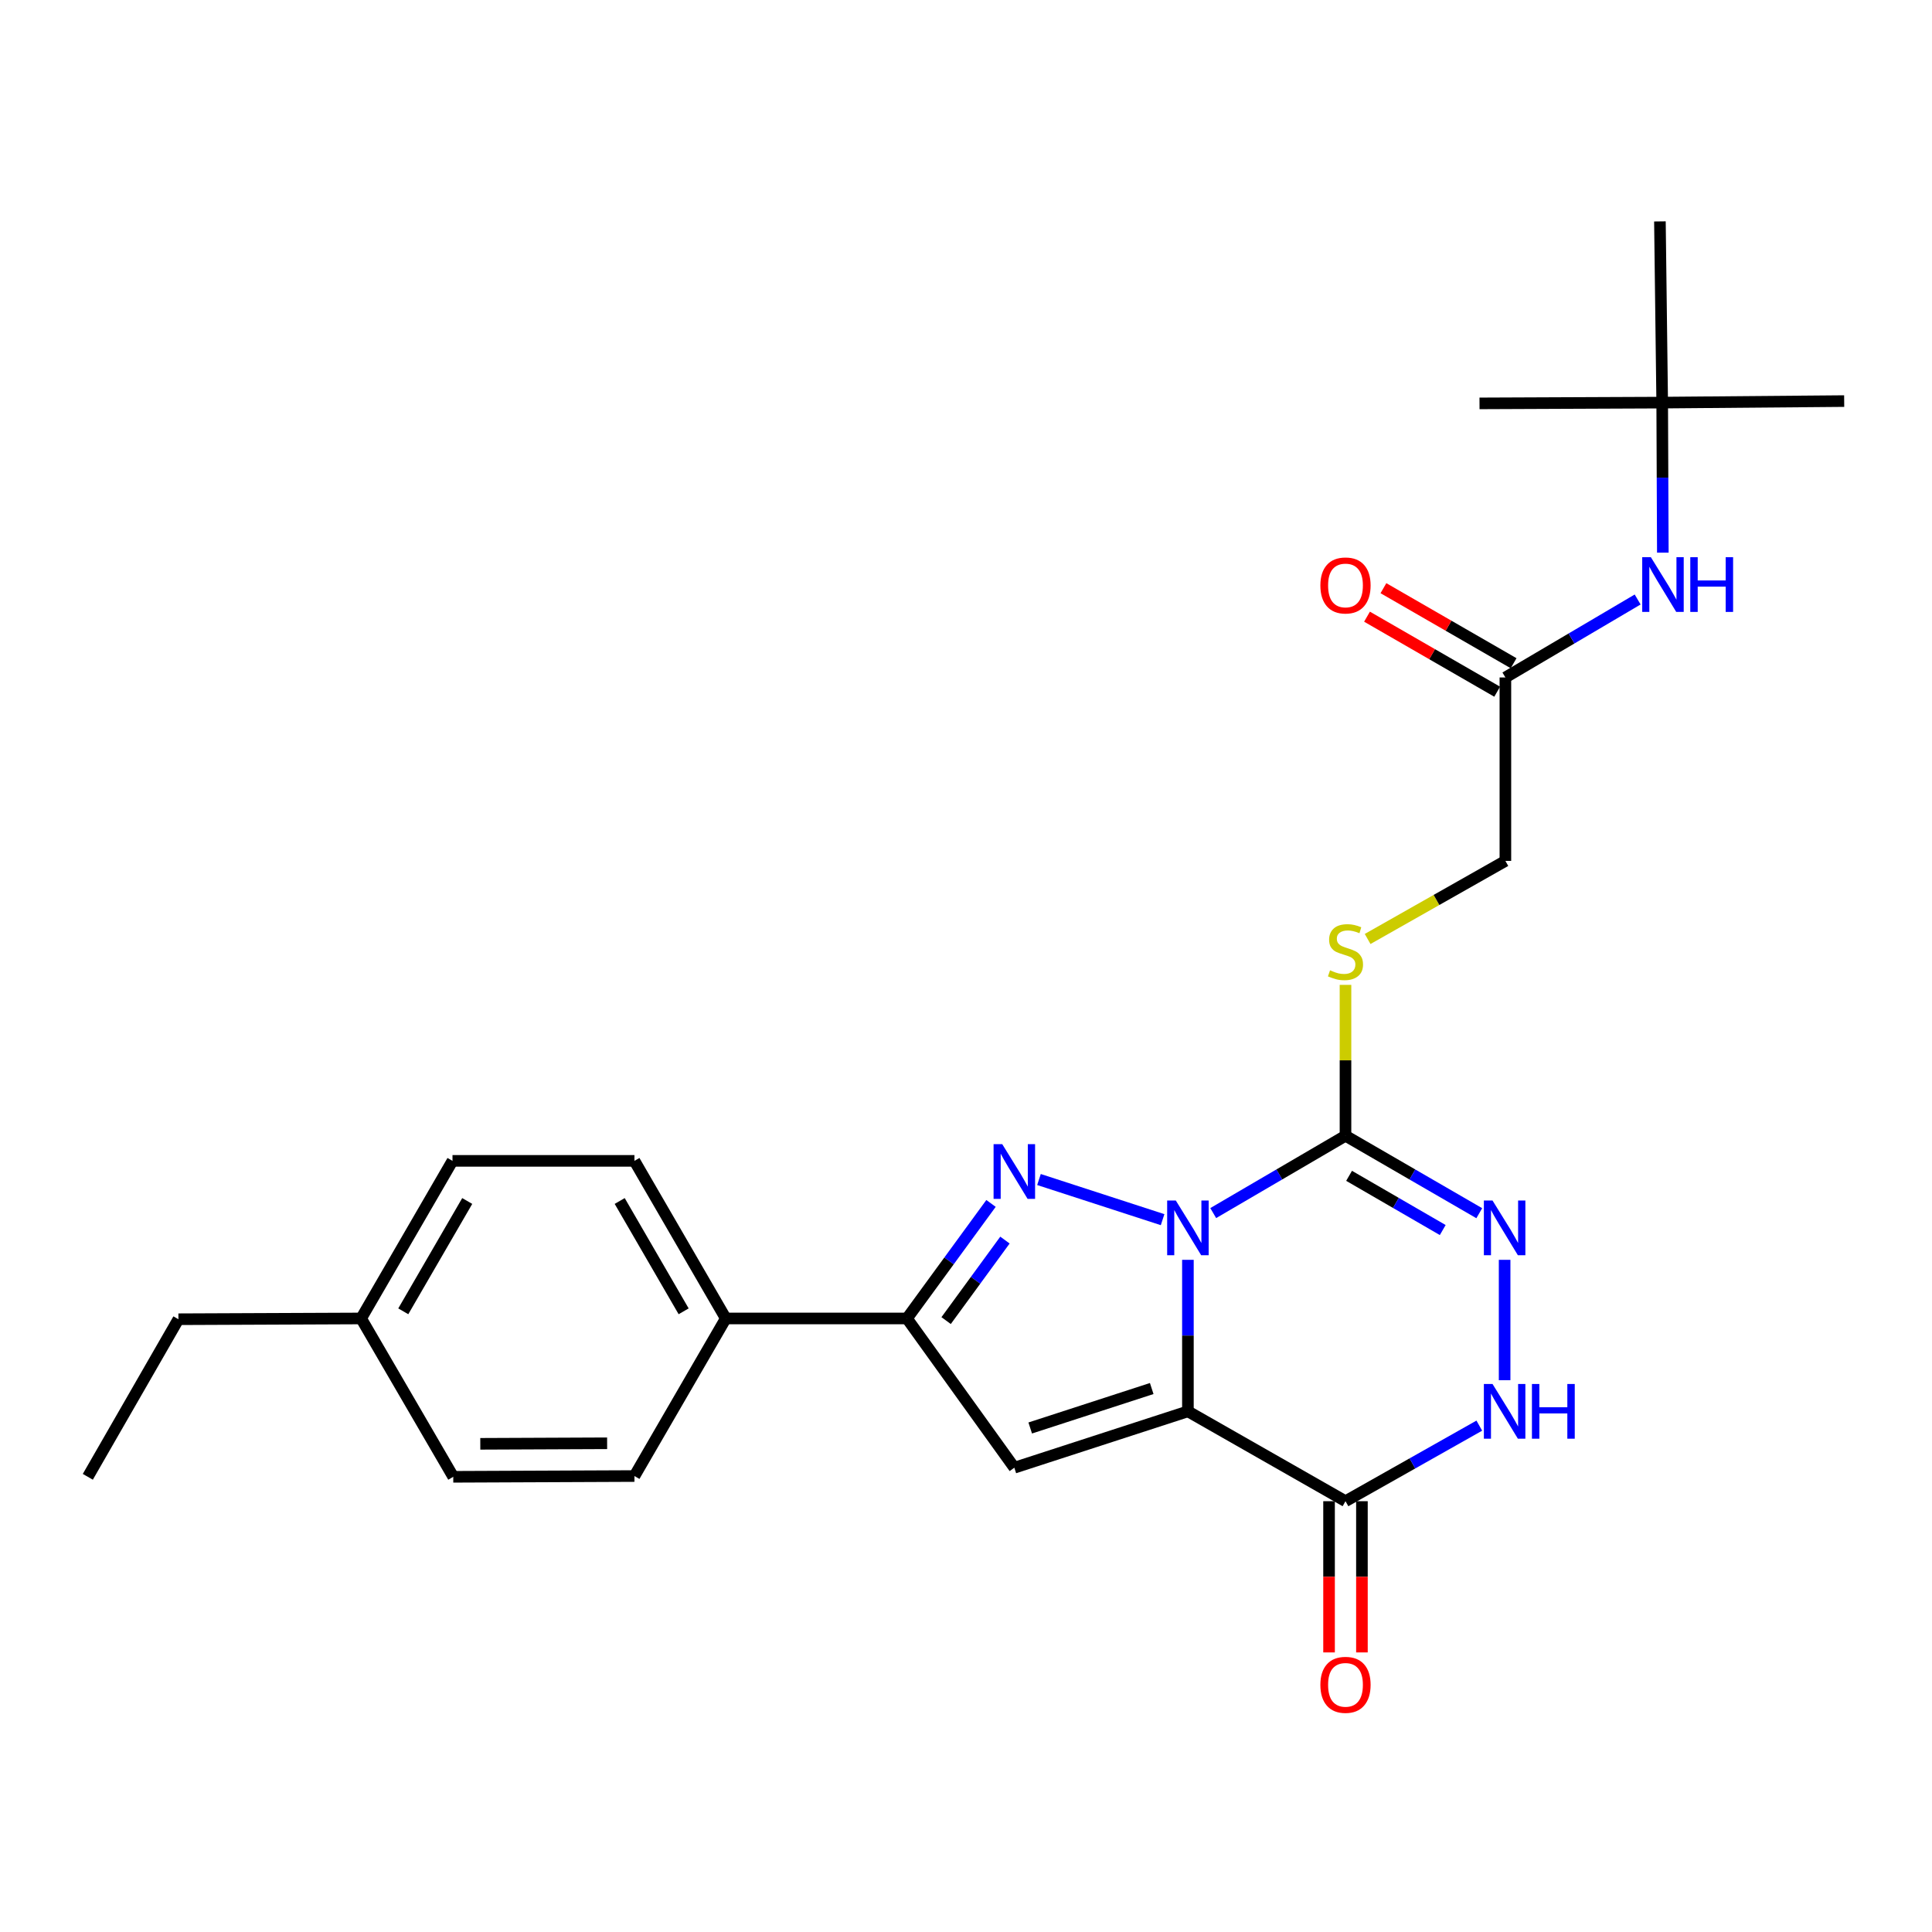 <?xml version='1.0' encoding='iso-8859-1'?>
<svg version='1.1' baseProfile='full'
              xmlns='http://www.w3.org/2000/svg'
                      xmlns:rdkit='http://www.rdkit.org/xml'
                      xmlns:xlink='http://www.w3.org/1999/xlink'
                  xml:space='preserve'
width='1000px' height='1000px' viewBox='0 0 1000 1000'>
<!-- END OF HEADER -->
<rect style='opacity:1.0;fill:#FFFFFF;stroke:none' width='1000' height='1000' x='0' y='0'> </rect>
<path class='bond-0' d='M 614.861,652.084 L 614.861,691.297' style='fill:none;fill-rule:evenodd;stroke:#0000FF;stroke-width:6px;stroke-linecap:butt;stroke-linejoin:miter;stroke-opacity:1' />
<path class='bond-0' d='M 614.861,691.297 L 614.861,730.51' style='fill:none;fill-rule:evenodd;stroke:#000000;stroke-width:6px;stroke-linecap:butt;stroke-linejoin:miter;stroke-opacity:1' />
<path class='bond-1' d='M 601.759,631.296 L 537.773,610.517' style='fill:none;fill-rule:evenodd;stroke:#0000FF;stroke-width:6px;stroke-linecap:butt;stroke-linejoin:miter;stroke-opacity:1' />
<path class='bond-2' d='M 627.963,627.89 L 662.193,607.876' style='fill:none;fill-rule:evenodd;stroke:#0000FF;stroke-width:6px;stroke-linecap:butt;stroke-linejoin:miter;stroke-opacity:1' />
<path class='bond-2' d='M 662.193,607.876 L 696.423,587.863' style='fill:none;fill-rule:evenodd;stroke:#000000;stroke-width:6px;stroke-linecap:butt;stroke-linejoin:miter;stroke-opacity:1' />
<path class='bond-3' d='M 614.861,730.51 L 525.016,759.686' style='fill:none;fill-rule:evenodd;stroke:#000000;stroke-width:6px;stroke-linecap:butt;stroke-linejoin:miter;stroke-opacity:1' />
<path class='bond-3' d='M 596.128,718.7 L 533.237,739.124' style='fill:none;fill-rule:evenodd;stroke:#000000;stroke-width:6px;stroke-linecap:butt;stroke-linejoin:miter;stroke-opacity:1' />
<path class='bond-4' d='M 614.861,730.51 L 696.423,777.015' style='fill:none;fill-rule:evenodd;stroke:#000000;stroke-width:6px;stroke-linecap:butt;stroke-linejoin:miter;stroke-opacity:1' />
<path class='bond-6' d='M 512.95,622.889 L 491.197,652.662' style='fill:none;fill-rule:evenodd;stroke:#0000FF;stroke-width:6px;stroke-linecap:butt;stroke-linejoin:miter;stroke-opacity:1' />
<path class='bond-6' d='M 491.197,652.662 L 469.444,682.434' style='fill:none;fill-rule:evenodd;stroke:#000000;stroke-width:6px;stroke-linecap:butt;stroke-linejoin:miter;stroke-opacity:1' />
<path class='bond-6' d='M 520.165,641.861 L 504.937,662.701' style='fill:none;fill-rule:evenodd;stroke:#0000FF;stroke-width:6px;stroke-linecap:butt;stroke-linejoin:miter;stroke-opacity:1' />
<path class='bond-6' d='M 504.937,662.701 L 489.71,683.542' style='fill:none;fill-rule:evenodd;stroke:#000000;stroke-width:6px;stroke-linecap:butt;stroke-linejoin:miter;stroke-opacity:1' />
<path class='bond-5' d='M 696.423,587.863 L 731.047,607.909' style='fill:none;fill-rule:evenodd;stroke:#000000;stroke-width:6px;stroke-linecap:butt;stroke-linejoin:miter;stroke-opacity:1' />
<path class='bond-5' d='M 731.047,607.909 L 765.67,627.955' style='fill:none;fill-rule:evenodd;stroke:#0000FF;stroke-width:6px;stroke-linecap:butt;stroke-linejoin:miter;stroke-opacity:1' />
<path class='bond-5' d='M 698.283,608.604 L 722.52,622.636' style='fill:none;fill-rule:evenodd;stroke:#000000;stroke-width:6px;stroke-linecap:butt;stroke-linejoin:miter;stroke-opacity:1' />
<path class='bond-5' d='M 722.52,622.636 L 746.756,636.668' style='fill:none;fill-rule:evenodd;stroke:#0000FF;stroke-width:6px;stroke-linecap:butt;stroke-linejoin:miter;stroke-opacity:1' />
<path class='bond-8' d='M 696.423,587.863 L 696.423,548.816' style='fill:none;fill-rule:evenodd;stroke:#000000;stroke-width:6px;stroke-linecap:butt;stroke-linejoin:miter;stroke-opacity:1' />
<path class='bond-8' d='M 696.423,548.816 L 696.423,509.77' style='fill:none;fill-rule:evenodd;stroke:#CCCC00;stroke-width:6px;stroke-linecap:butt;stroke-linejoin:miter;stroke-opacity:1' />
<path class='bond-26' d='M 525.016,759.686 L 469.444,682.434' style='fill:none;fill-rule:evenodd;stroke:#000000;stroke-width:6px;stroke-linecap:butt;stroke-linejoin:miter;stroke-opacity:1' />
<path class='bond-12' d='M 687.914,777.015 L 687.914,816.153' style='fill:none;fill-rule:evenodd;stroke:#000000;stroke-width:6px;stroke-linecap:butt;stroke-linejoin:miter;stroke-opacity:1' />
<path class='bond-12' d='M 687.914,816.153 L 687.914,855.29' style='fill:none;fill-rule:evenodd;stroke:#FF0000;stroke-width:6px;stroke-linecap:butt;stroke-linejoin:miter;stroke-opacity:1' />
<path class='bond-12' d='M 704.932,777.015 L 704.932,816.153' style='fill:none;fill-rule:evenodd;stroke:#000000;stroke-width:6px;stroke-linecap:butt;stroke-linejoin:miter;stroke-opacity:1' />
<path class='bond-12' d='M 704.932,816.153 L 704.932,855.29' style='fill:none;fill-rule:evenodd;stroke:#FF0000;stroke-width:6px;stroke-linecap:butt;stroke-linejoin:miter;stroke-opacity:1' />
<path class='bond-27' d='M 696.423,777.015 L 731.054,757.462' style='fill:none;fill-rule:evenodd;stroke:#000000;stroke-width:6px;stroke-linecap:butt;stroke-linejoin:miter;stroke-opacity:1' />
<path class='bond-27' d='M 731.054,757.462 L 765.685,737.909' style='fill:none;fill-rule:evenodd;stroke:#0000FF;stroke-width:6px;stroke-linecap:butt;stroke-linejoin:miter;stroke-opacity:1' />
<path class='bond-7' d='M 778.789,652.084 L 778.789,714.389' style='fill:none;fill-rule:evenodd;stroke:#0000FF;stroke-width:6px;stroke-linecap:butt;stroke-linejoin:miter;stroke-opacity:1' />
<path class='bond-10' d='M 469.444,682.434 L 375.666,682.434' style='fill:none;fill-rule:evenodd;stroke:#000000;stroke-width:6px;stroke-linecap:butt;stroke-linejoin:miter;stroke-opacity:1' />
<path class='bond-15' d='M 707.881,486.013 L 743.534,465.808' style='fill:none;fill-rule:evenodd;stroke:#CCCC00;stroke-width:6px;stroke-linecap:butt;stroke-linejoin:miter;stroke-opacity:1' />
<path class='bond-15' d='M 743.534,465.808 L 779.186,445.603' style='fill:none;fill-rule:evenodd;stroke:#000000;stroke-width:6px;stroke-linecap:butt;stroke-linejoin:miter;stroke-opacity:1' />
<path class='bond-9' d='M 779.186,350.653 L 779.186,445.603' style='fill:none;fill-rule:evenodd;stroke:#000000;stroke-width:6px;stroke-linecap:butt;stroke-linejoin:miter;stroke-opacity:1' />
<path class='bond-11' d='M 779.186,350.653 L 813.414,330.475' style='fill:none;fill-rule:evenodd;stroke:#000000;stroke-width:6px;stroke-linecap:butt;stroke-linejoin:miter;stroke-opacity:1' />
<path class='bond-11' d='M 813.414,330.475 L 847.642,310.296' style='fill:none;fill-rule:evenodd;stroke:#0000FF;stroke-width:6px;stroke-linecap:butt;stroke-linejoin:miter;stroke-opacity:1' />
<path class='bond-14' d='M 783.436,343.281 L 749.748,323.863' style='fill:none;fill-rule:evenodd;stroke:#000000;stroke-width:6px;stroke-linecap:butt;stroke-linejoin:miter;stroke-opacity:1' />
<path class='bond-14' d='M 749.748,323.863 L 716.061,304.445' style='fill:none;fill-rule:evenodd;stroke:#FF0000;stroke-width:6px;stroke-linecap:butt;stroke-linejoin:miter;stroke-opacity:1' />
<path class='bond-14' d='M 774.937,358.025 L 741.25,338.607' style='fill:none;fill-rule:evenodd;stroke:#000000;stroke-width:6px;stroke-linecap:butt;stroke-linejoin:miter;stroke-opacity:1' />
<path class='bond-14' d='M 741.25,338.607 L 707.562,319.189' style='fill:none;fill-rule:evenodd;stroke:#FF0000;stroke-width:6px;stroke-linecap:butt;stroke-linejoin:miter;stroke-opacity:1' />
<path class='bond-16' d='M 375.666,682.434 L 328.385,600.862' style='fill:none;fill-rule:evenodd;stroke:#000000;stroke-width:6px;stroke-linecap:butt;stroke-linejoin:miter;stroke-opacity:1' />
<path class='bond-16' d='M 353.851,678.733 L 320.754,621.632' style='fill:none;fill-rule:evenodd;stroke:#000000;stroke-width:6px;stroke-linecap:butt;stroke-linejoin:miter;stroke-opacity:1' />
<path class='bond-17' d='M 375.666,682.434 L 328.385,763.997' style='fill:none;fill-rule:evenodd;stroke:#000000;stroke-width:6px;stroke-linecap:butt;stroke-linejoin:miter;stroke-opacity:1' />
<path class='bond-13' d='M 860.679,286.054 L 860.516,247.224' style='fill:none;fill-rule:evenodd;stroke:#0000FF;stroke-width:6px;stroke-linecap:butt;stroke-linejoin:miter;stroke-opacity:1' />
<path class='bond-13' d='M 860.516,247.224 L 860.352,208.394' style='fill:none;fill-rule:evenodd;stroke:#000000;stroke-width:6px;stroke-linecap:butt;stroke-linejoin:miter;stroke-opacity:1' />
<path class='bond-21' d='M 860.352,208.394 L 765.79,208.791' style='fill:none;fill-rule:evenodd;stroke:#000000;stroke-width:6px;stroke-linecap:butt;stroke-linejoin:miter;stroke-opacity:1' />
<path class='bond-22' d='M 860.352,208.394 L 859.17,114.598' style='fill:none;fill-rule:evenodd;stroke:#000000;stroke-width:6px;stroke-linecap:butt;stroke-linejoin:miter;stroke-opacity:1' />
<path class='bond-23' d='M 860.352,208.394 L 954.545,207.6' style='fill:none;fill-rule:evenodd;stroke:#000000;stroke-width:6px;stroke-linecap:butt;stroke-linejoin:miter;stroke-opacity:1' />
<path class='bond-19' d='M 328.385,600.862 L 234.21,600.862' style='fill:none;fill-rule:evenodd;stroke:#000000;stroke-width:6px;stroke-linecap:butt;stroke-linejoin:miter;stroke-opacity:1' />
<path class='bond-18' d='M 328.385,763.997 L 234.607,764.394' style='fill:none;fill-rule:evenodd;stroke:#000000;stroke-width:6px;stroke-linecap:butt;stroke-linejoin:miter;stroke-opacity:1' />
<path class='bond-18' d='M 314.246,747.039 L 248.602,747.317' style='fill:none;fill-rule:evenodd;stroke:#000000;stroke-width:6px;stroke-linecap:butt;stroke-linejoin:miter;stroke-opacity:1' />
<path class='bond-20' d='M 234.607,764.394 L 186.92,682.434' style='fill:none;fill-rule:evenodd;stroke:#000000;stroke-width:6px;stroke-linecap:butt;stroke-linejoin:miter;stroke-opacity:1' />
<path class='bond-28' d='M 234.21,600.862 L 186.92,682.434' style='fill:none;fill-rule:evenodd;stroke:#000000;stroke-width:6px;stroke-linecap:butt;stroke-linejoin:miter;stroke-opacity:1' />
<path class='bond-28' d='M 241.839,621.633 L 208.736,678.734' style='fill:none;fill-rule:evenodd;stroke:#000000;stroke-width:6px;stroke-linecap:butt;stroke-linejoin:miter;stroke-opacity:1' />
<path class='bond-24' d='M 186.92,682.434 L 92.348,682.831' style='fill:none;fill-rule:evenodd;stroke:#000000;stroke-width:6px;stroke-linecap:butt;stroke-linejoin:miter;stroke-opacity:1' />
<path class='bond-25' d='M 92.348,682.831 L 45.455,764.394' style='fill:none;fill-rule:evenodd;stroke:#000000;stroke-width:6px;stroke-linecap:butt;stroke-linejoin:miter;stroke-opacity:1' />
<path  class='atom-0' d='M 608.601 621.39
L 617.881 636.39
Q 618.801 637.87, 620.281 640.55
Q 621.761 643.23, 621.841 643.39
L 621.841 621.39
L 625.601 621.39
L 625.601 649.71
L 621.721 649.71
L 611.761 633.31
Q 610.601 631.39, 609.361 629.19
Q 608.161 626.99, 607.801 626.31
L 607.801 649.71
L 604.121 649.71
L 604.121 621.39
L 608.601 621.39
' fill='#0000FF'/>
<path  class='atom-2' d='M 518.756 592.214
L 528.036 607.214
Q 528.956 608.694, 530.436 611.374
Q 531.916 614.054, 531.996 614.214
L 531.996 592.214
L 535.756 592.214
L 535.756 620.534
L 531.876 620.534
L 521.916 604.134
Q 520.756 602.214, 519.516 600.014
Q 518.316 597.814, 517.956 597.134
L 517.956 620.534
L 514.276 620.534
L 514.276 592.214
L 518.756 592.214
' fill='#0000FF'/>
<path  class='atom-6' d='M 772.529 621.39
L 781.809 636.39
Q 782.729 637.87, 784.209 640.55
Q 785.689 643.23, 785.769 643.39
L 785.769 621.39
L 789.529 621.39
L 789.529 649.71
L 785.649 649.71
L 775.689 633.31
Q 774.529 631.39, 773.289 629.19
Q 772.089 626.99, 771.729 626.31
L 771.729 649.71
L 768.049 649.71
L 768.049 621.39
L 772.529 621.39
' fill='#0000FF'/>
<path  class='atom-8' d='M 772.529 716.35
L 781.809 731.35
Q 782.729 732.83, 784.209 735.51
Q 785.689 738.19, 785.769 738.35
L 785.769 716.35
L 789.529 716.35
L 789.529 744.67
L 785.649 744.67
L 775.689 728.27
Q 774.529 726.35, 773.289 724.15
Q 772.089 721.95, 771.729 721.27
L 771.729 744.67
L 768.049 744.67
L 768.049 716.35
L 772.529 716.35
' fill='#0000FF'/>
<path  class='atom-8' d='M 792.929 716.35
L 796.769 716.35
L 796.769 728.39
L 811.249 728.39
L 811.249 716.35
L 815.089 716.35
L 815.089 744.67
L 811.249 744.67
L 811.249 731.59
L 796.769 731.59
L 796.769 744.67
L 792.929 744.67
L 792.929 716.35
' fill='#0000FF'/>
<path  class='atom-9' d='M 688.423 502.226
Q 688.743 502.346, 690.063 502.906
Q 691.383 503.466, 692.823 503.826
Q 694.303 504.146, 695.743 504.146
Q 698.423 504.146, 699.983 502.866
Q 701.543 501.546, 701.543 499.266
Q 701.543 497.706, 700.743 496.746
Q 699.983 495.786, 698.783 495.266
Q 697.583 494.746, 695.583 494.146
Q 693.063 493.386, 691.543 492.666
Q 690.063 491.946, 688.983 490.426
Q 687.943 488.906, 687.943 486.346
Q 687.943 482.786, 690.343 480.586
Q 692.783 478.386, 697.583 478.386
Q 700.863 478.386, 704.583 479.946
L 703.663 483.026
Q 700.263 481.626, 697.703 481.626
Q 694.943 481.626, 693.423 482.786
Q 691.903 483.906, 691.943 485.866
Q 691.943 487.386, 692.703 488.306
Q 693.503 489.226, 694.623 489.746
Q 695.783 490.266, 697.703 490.866
Q 700.263 491.666, 701.783 492.466
Q 703.303 493.266, 704.383 494.906
Q 705.503 496.506, 705.503 499.266
Q 705.503 503.186, 702.863 505.306
Q 700.263 507.386, 695.903 507.386
Q 693.383 507.386, 691.463 506.826
Q 689.583 506.306, 687.343 505.386
L 688.423 502.226
' fill='#CCCC00'/>
<path  class='atom-12' d='M 854.489 288.409
L 863.769 303.409
Q 864.689 304.889, 866.169 307.569
Q 867.649 310.249, 867.729 310.409
L 867.729 288.409
L 871.489 288.409
L 871.489 316.729
L 867.609 316.729
L 857.649 300.329
Q 856.489 298.409, 855.249 296.209
Q 854.049 294.009, 853.689 293.329
L 853.689 316.729
L 850.009 316.729
L 850.009 288.409
L 854.489 288.409
' fill='#0000FF'/>
<path  class='atom-12' d='M 874.889 288.409
L 878.729 288.409
L 878.729 300.449
L 893.209 300.449
L 893.209 288.409
L 897.049 288.409
L 897.049 316.729
L 893.209 316.729
L 893.209 303.649
L 878.729 303.649
L 878.729 316.729
L 874.889 316.729
L 874.889 288.409
' fill='#0000FF'/>
<path  class='atom-13' d='M 683.423 872.064
Q 683.423 865.264, 686.783 861.464
Q 690.143 857.664, 696.423 857.664
Q 702.703 857.664, 706.063 861.464
Q 709.423 865.264, 709.423 872.064
Q 709.423 878.944, 706.023 882.864
Q 702.623 886.744, 696.423 886.744
Q 690.183 886.744, 686.783 882.864
Q 683.423 878.984, 683.423 872.064
M 696.423 883.544
Q 700.743 883.544, 703.063 880.664
Q 705.423 877.744, 705.423 872.064
Q 705.423 866.504, 703.063 863.704
Q 700.743 860.864, 696.423 860.864
Q 692.103 860.864, 689.743 863.664
Q 687.423 866.464, 687.423 872.064
Q 687.423 877.784, 689.743 880.664
Q 692.103 883.544, 696.423 883.544
' fill='#FF0000'/>
<path  class='atom-15' d='M 683.423 303.027
Q 683.423 296.227, 686.783 292.427
Q 690.143 288.627, 696.423 288.627
Q 702.703 288.627, 706.063 292.427
Q 709.423 296.227, 709.423 303.027
Q 709.423 309.907, 706.023 313.827
Q 702.623 317.707, 696.423 317.707
Q 690.183 317.707, 686.783 313.827
Q 683.423 309.947, 683.423 303.027
M 696.423 314.507
Q 700.743 314.507, 703.063 311.627
Q 705.423 308.707, 705.423 303.027
Q 705.423 297.467, 703.063 294.667
Q 700.743 291.827, 696.423 291.827
Q 692.103 291.827, 689.743 294.627
Q 687.423 297.427, 687.423 303.027
Q 687.423 308.747, 689.743 311.627
Q 692.103 314.507, 696.423 314.507
' fill='#FF0000'/>
</svg>
